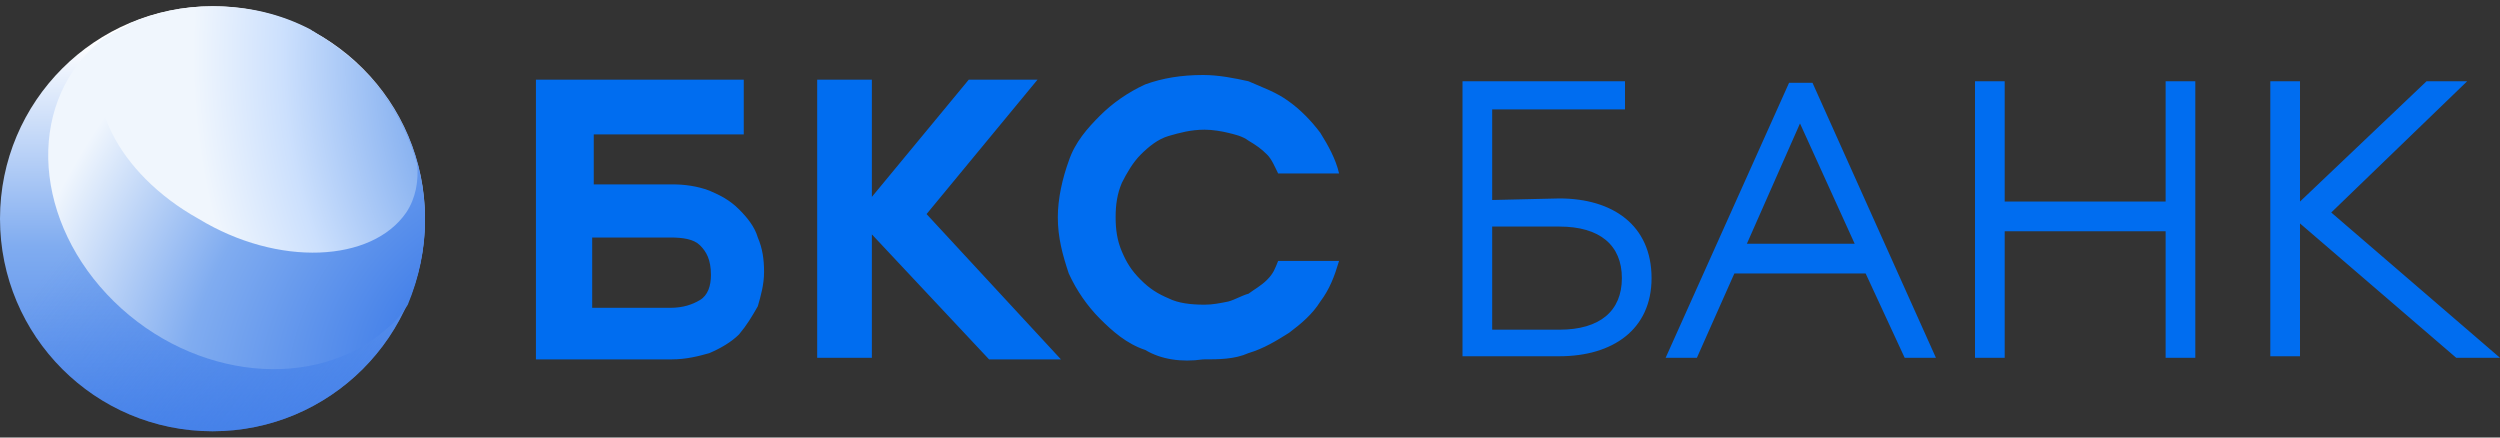 <svg width="160" height="28" viewBox="0 0 160 28" fill="none" xmlns="http://www.w3.org/2000/svg">
<rect x="0" y="0" width="160" height="28" fill="#333333" stroke="none"/>
<path d="M45.4 12.2C46.1 12.5 46.7 12.8 47.3 13.4C47.8 13.9 48.3 14.5 48.5 15.2C48.8 15.9 48.9 16.6 48.9 17.4C48.9 18.2 48.7 18.9 48.5 19.6C48.1 20.3 47.8 20.8 47.3 21.4C46.8 21.9 46.1 22.3 45.4 22.6C44.7 22.8 43.9 23 43 23H34.3V5.1H47.6V8.6H38V11.8H43C43.8 11.8 44.6 11.9 45.4 12.2ZM44.8 15.7C44.4 15.3 43.7 15.2 42.9 15.2H37.9V19.7H42.9C43.7 19.7 44.3 19.5 44.8 19.2C45.3 18.9 45.5 18.3 45.5 17.6C45.5 16.6 45.2 16.1 44.8 15.7ZM55.8 22.9H52.3V5.1H55.8V12.6L62 5.1H66.4L59.3 13.7L67.9 23H63.3L55.8 15V22.9ZM73.3 22.4C72.1 22 71.2 21.2 70.4 20.4C69.6 19.6 68.9 18.6 68.4 17.5C68 16.3 67.7 15.2 67.7 13.9C67.7 12.7 68 11.4 68.4 10.3C68.8 9.1 69.6 8.2 70.4 7.4C71.2 6.6 72.2 5.9 73.3 5.4C74.4 5 75.6 4.8 77 4.8C78 4.8 79 5 79.9 5.2C80.8 5.6 81.7 5.9 82.5 6.5C83.2 7 83.9 7.7 84.5 8.5C85 9.3 85.5 10.2 85.7 11.1H81.8C81.6 10.7 81.4 10.2 81.1 9.9C80.7 9.5 80.4 9.3 79.9 9C79.5 8.7 79 8.6 78.6 8.5C78.2 8.4 77.6 8.3 77.1 8.3C76.2 8.3 75.5 8.5 74.8 8.7C74.1 8.9 73.5 9.4 73 9.9C72.5 10.4 72.1 11.1 71.8 11.7C71.5 12.4 71.4 13.1 71.4 13.9C71.4 14.7 71.5 15.4 71.8 16.1C72.1 16.8 72.4 17.3 73 17.9C73.6 18.5 74.1 18.8 74.8 19.1C75.4 19.4 76.2 19.5 77.1 19.5C77.6 19.5 78.1 19.4 78.6 19.3C79 19.2 79.5 18.9 79.9 18.8C80.3 18.5 80.7 18.3 81.1 17.9C81.5 17.5 81.6 17.2 81.8 16.7H85.7C85.4 17.7 85.1 18.5 84.5 19.3C84 20.1 83.3 20.7 82.5 21.3C81.7 21.8 80.9 22.3 79.9 22.6C79 23 78 23 77 23C75.6 23.2 74.3 23 73.3 22.4ZM95.5 12.8V7H104V5.2H93.6V22.8H99.8C103.2 22.8 105.7 21.1 105.7 17.8C105.7 14.4 103.2 12.7 99.8 12.7L95.5 12.8ZM103.8 17.8C103.8 19.9 102.4 21.1 99.8 21.1H95.5V14.5H99.8C102.4 14.5 103.8 15.7 103.8 17.8ZM106.6 22.9H108.6L111 17.5H119.4L121.9 22.9H123.9L116 5.3H114.5L106.6 22.9ZM115.2 7.9L118.7 15.6H111.8L115.2 7.9ZM126.4 22.9H128.3V14.8H138.6V22.9H140.5V5.2H138.6V12.9H128.3V5.2H126.4V22.9ZM157.2 22.9H160L149.2 13.6L157.9 5.2H155.3L147.2 12.9V5.2H145.3V22.8H147.2V14.3L157.2 22.9Z" fill="#006DF0"/>
<path d="M13.6 27.6C21.111 27.6 27.2 21.512 27.2 14C27.2 6.489 21.111 0.4 13.6 0.4C6.089 0.4 0 6.489 0 14C0 21.512 6.089 27.6 13.6 27.6Z" fill="url(#paint0_linear_261_2641)"/>
<path d="M13.6 27.6C21.111 27.6 27.2 21.512 27.2 14C27.2 6.489 21.111 0.4 13.6 0.4C6.089 0.4 0 6.489 0 14C0 21.512 6.089 27.6 13.6 27.6Z" fill="url(#paint1_linear_261_2641)"/>
<path d="M13.6 0.5C11.1 0.5 8.7 1.2 6.7 2.4C6.5 2.5 6.3 2.7 6.2 2.8C1.6 6.9 2.2 14.3 7.3 19.3C12.4 24.3 20.2 25.1 24.8 21C25.3 20.6 25.8 20 26.1 19.5C26.8 17.8 27.2 16 27.2 14.1C27.2 6.5 21.1 0.5 13.6 0.5Z" fill="url(#paint2_radial_261_2641)"/>
<path d="M26 13.6C26.6 12.7 26.8 11.6 26.7 10.5C25.7 6.9 23.3 3.9 20.2 2.1C20.1 2 20 2 19.9 1.9C18 0.9 15.9 0.4 13.6 0.4C11.7 0.4 9.9 0.8 8.3 1.5C7.9 1.9 7.4 2.3 7.1 2.8C5 6 7.5 11.1 12.7 14C17.8 17.1 23.8 16.8 26 13.6Z" fill="url(#paint3_radial_261_2641)"/>
<defs>
<linearGradient id="paint0_linear_261_2641" x1="13.564" y1="27.871" x2="13.564" y2="2.606" gradientUnits="userSpaceOnUse">
<stop stop-color="#4581E9"/>
<stop offset="0.479" stop-color="#80ACF0"/>
<stop offset="1" stop-color="white"/>
</linearGradient>
<linearGradient id="paint1_linear_261_2641" x1="31.811" y1="28.091" x2="8.554" y2="10.188" gradientUnits="userSpaceOnUse">
<stop stop-color="#4581E9"/>
<stop offset="1" stop-color="#4581E9" stop-opacity="0"/>
</linearGradient>
<radialGradient id="paint2_radial_261_2641" cx="0" cy="0" r="1" gradientUnits="userSpaceOnUse" gradientTransform="translate(29.102 21.511) rotate(-143.994) scale(33.302 47.169)">
<stop offset="0.097" stop-color="#4581E9"/>
<stop offset="0.46" stop-color="#80ACF0"/>
<stop offset="0.794" stop-color="#F0F6FD"/>
</radialGradient>
<radialGradient id="paint3_radial_261_2641" cx="0" cy="0" r="1" gradientUnits="userSpaceOnUse" gradientTransform="translate(41.987 4.53) rotate(176.111) scale(29.6 35.293)">
<stop stop-color="#4581E9"/>
<stop offset="0.537" stop-color="#87B1F0"/>
<stop offset="0.806" stop-color="#CCE0FD"/>
<stop offset="1" stop-color="#F0F6FD"/>
</radialGradient>
</defs>
</svg>

